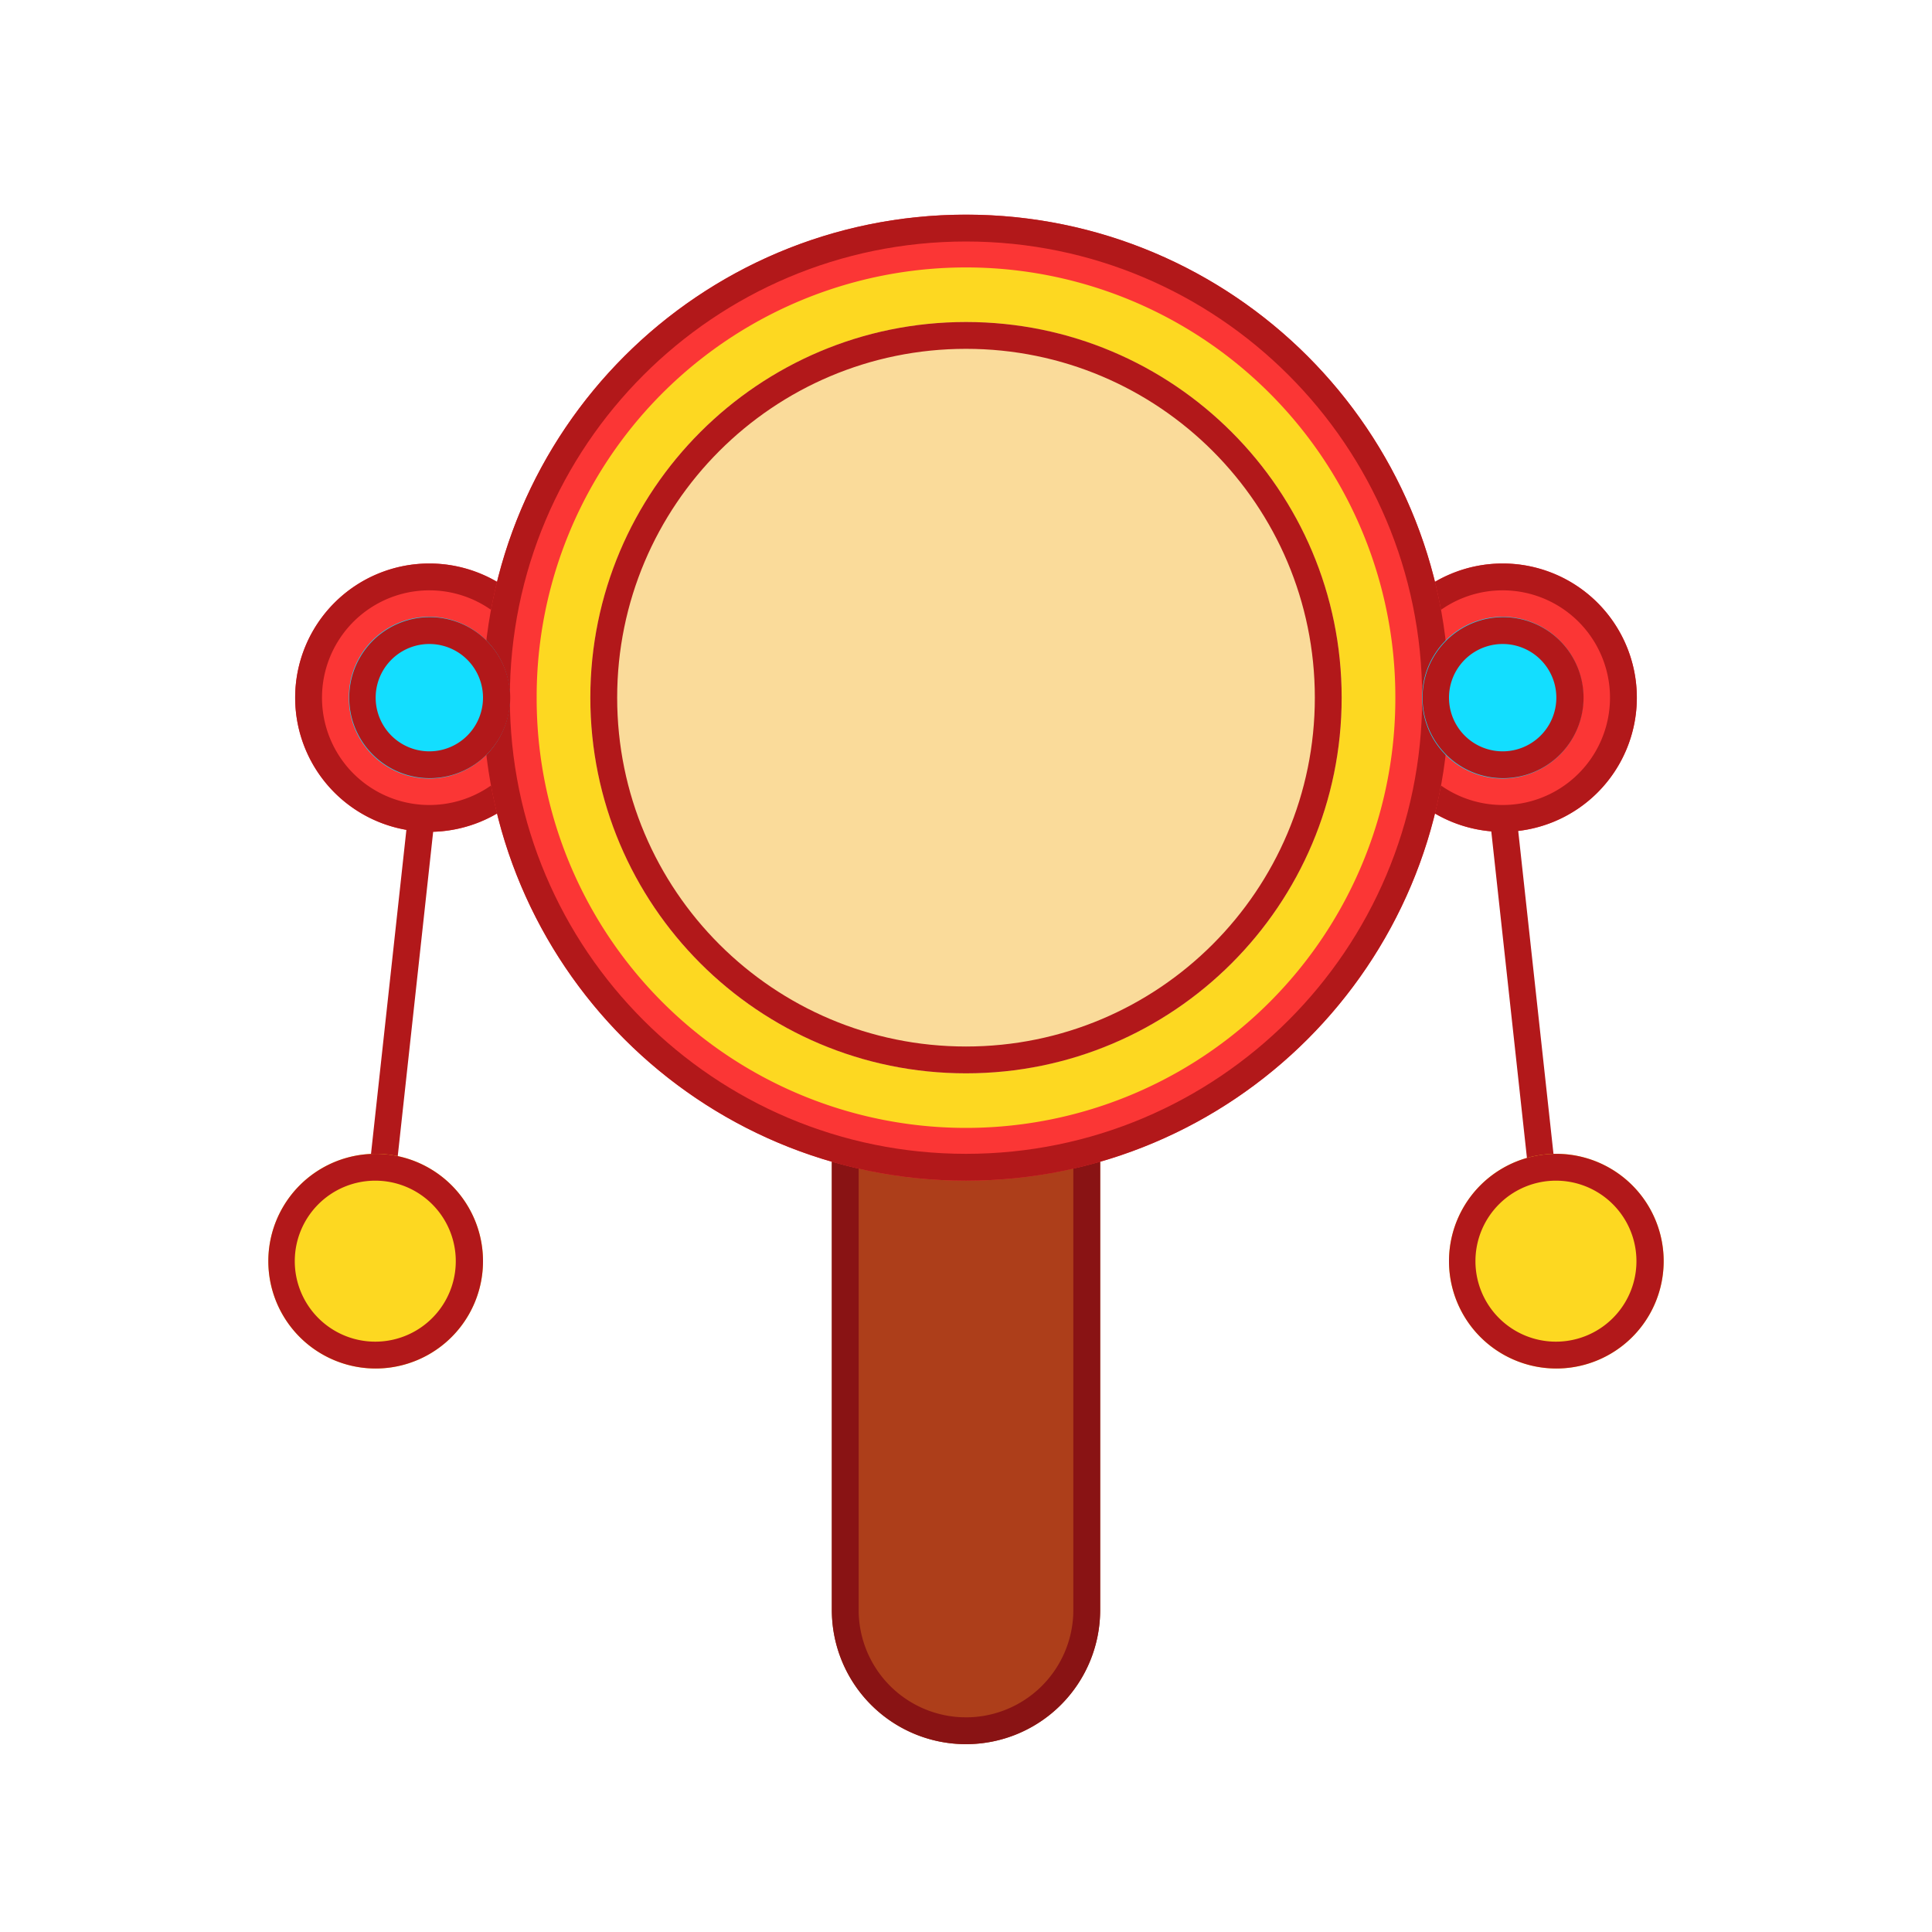 <?xml version="1.0" encoding="utf-8"?>
<svg width="800px" height="800px" viewBox="0 0 1024 1024" class="icon"  version="1.1" xmlns="http://www.w3.org/2000/svg"><path d="M440.889 583.111h142.222v270.222a71.111 71.111 0 0 1-142.222 0V583.111z" fill="#AD3E1A" /><path d="M583.111 583.111v270.222a71.111 71.111 0 0 1-142.222 0V583.111h142.222z m-14.222 14.222h-113.778v256a56.889 56.889 0 0 0 54.044 56.818L512 910.222a56.889 56.889 0 0 0 56.818-54.044L568.889 853.333V597.333z" fill="#891314" /><path d="M227.556 369.778m-71.111 0a71.111 71.111 0 1 0 142.222 0 71.111 71.111 0 1 0-142.222 0Z" fill="#FB3635" /><path d="M227.556 298.667a71.111 71.111 0 1 1 0 142.222 71.111 71.111 0 0 1 0-142.222z m0 14.222a56.889 56.889 0 1 0 0 113.778 56.889 56.889 0 0 0 0-113.778z" fill="#B2181A" /><path d="M796.444 369.778m-71.111 0a71.111 71.111 0 1 0 142.222 0 71.111 71.111 0 1 0-142.222 0Z" fill="#FB3635" /><path d="M796.444 298.667a71.111 71.111 0 1 1 0 142.222 71.111 71.111 0 0 1 0-142.222z m0 14.222a56.889 56.889 0 1 0 0 113.778 56.889 56.889 0 0 0 0-113.778z" fill="#B2181A" /><path d="M512 369.778m-256 0a256 256 0 1 0 512 0 256 256 0 1 0-512 0Z" fill="#FB3635" /><path d="M512 113.778c141.383 0 256 114.617 256 256s-114.617 256-256 256-256-114.617-256-256S370.617 113.778 512 113.778z m0 14.222c-133.532 0-241.778 108.245-241.778 241.778s108.245 241.778 241.778 241.778 241.778-108.245 241.778-241.778S645.532 128 512 128z" fill="#B2181A" /><path d="M512 369.778m-227.556 0a227.556 227.556 0 1 0 455.111 0 227.556 227.556 0 1 0-455.111 0Z" fill="#FDD821" /><path d="M512 369.778m-199.111 0a199.111 199.111 0 1 0 398.222 0 199.111 199.111 0 1 0-398.222 0Z" fill="#FADB9A" /><path d="M512 170.667c109.966 0 199.111 89.145 199.111 199.111s-89.145 199.111-199.111 199.111-199.111-89.145-199.111-199.111 89.145-199.111 199.111-199.111z m0 14.222c-102.116 0-184.889 82.773-184.889 184.889s82.773 184.889 184.889 184.889 184.889-82.773 184.889-184.889-82.773-184.889-184.889-184.889z" fill="#B2181A" /><path d="M227.556 369.778m-42.667 0a42.667 42.667 0 1 0 85.333 0 42.667 42.667 0 1 0-85.333 0Z" fill="#13DEFF" /><path d="M227.556 327.111a42.667 42.667 0 1 1 0 85.333 42.667 42.667 0 0 1 0-85.333z m0 14.222a28.444 28.444 0 1 0 0 56.889 28.444 28.444 0 0 0 0-56.889z" fill="#B2181A" /><path d="M796.444 369.778m-42.667 0a42.667 42.667 0 1 0 85.333 0 42.667 42.667 0 1 0-85.333 0Z" fill="#13DEFF" /><path d="M796.444 327.111a42.667 42.667 0 1 1 0 85.333 42.667 42.667 0 0 1 0-85.333z m0 14.222a28.444 28.444 0 1 0 0 56.889 28.444 28.444 0 0 0 0-56.889zM216.505 429.653l14.137 1.536-21.333 195.356-14.137-1.536zM803.513 429.653l-14.137 1.536 21.333 195.356 14.137-1.536z" fill="#B2181A" /><path d="M199.111 668.444m-56.889 0a56.889 56.889 0 1 0 113.778 0 56.889 56.889 0 1 0-113.778 0Z" fill="#FDD821" /><path d="M199.111 611.556a56.889 56.889 0 1 1 0 113.778 56.889 56.889 0 0 1 0-113.778z m0 14.222a42.667 42.667 0 1 0 0 85.333 42.667 42.667 0 0 0 0-85.333z" fill="#B2181A" /><path d="M824.889 668.444m-56.889 0a56.889 56.889 0 1 0 113.778 0 56.889 56.889 0 1 0-113.778 0Z" fill="#FDD821" /><path d="M824.889 611.556a56.889 56.889 0 1 1 0 113.778 56.889 56.889 0 0 1 0-113.778z m0 14.222a42.667 42.667 0 1 0 0 85.333 42.667 42.667 0 0 0 0-85.333z" fill="#B2181A" /></svg>